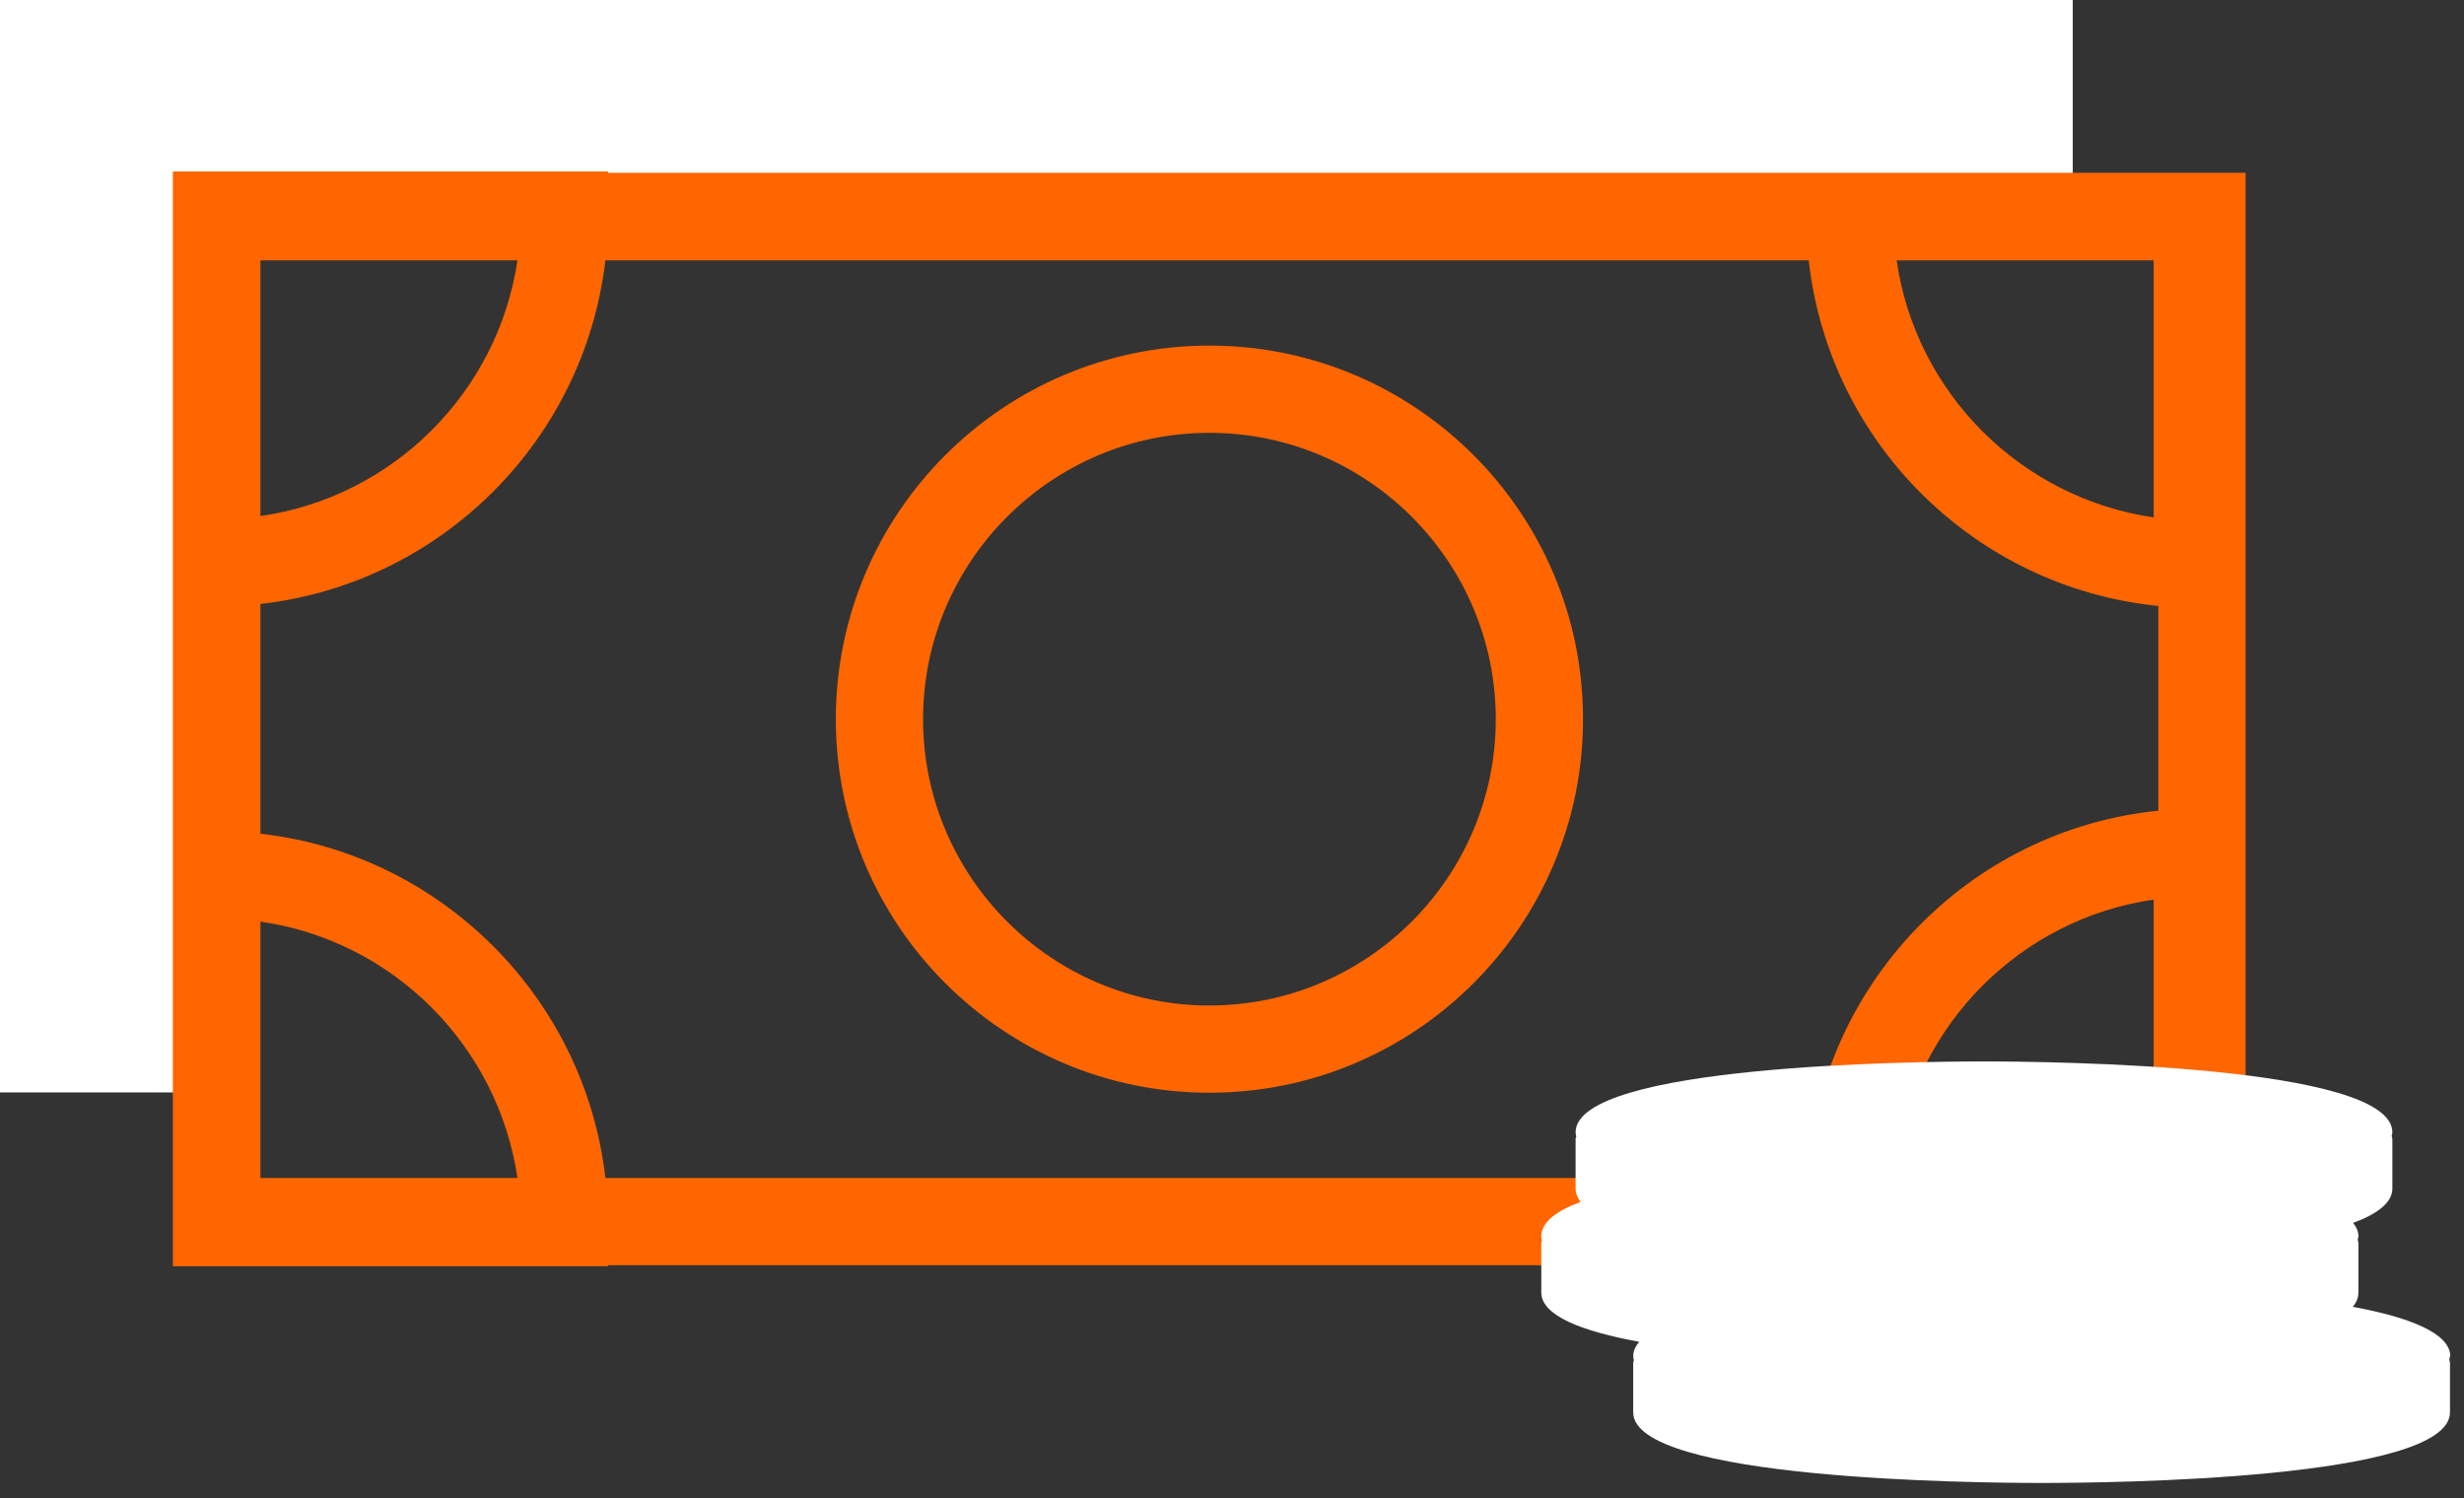 <?xml version="1.0" encoding="UTF-8" standalone="no"?> <svg xmlns="http://www.w3.org/2000/svg" width="74" height="45" viewBox="0 0 74 45" fill="none"><rect x="0" y="0" width="74" height="45" fill="#333333" stroke="none"/><g clip-path="url(#clip0_657_2616)"><path d="M0 0V32.81H7.3V7.77L62.25 7.33V0H0Z" fill="white"></path><path d="M67.441 5.19H18.261V5.15H5.191V38.03H18.261V38H67.441V5.19ZM7.821 35.38V27.68C11.801 28.25 14.951 31.4 15.541 35.38H7.821ZM7.821 25.04V18.14C13.241 17.53 17.551 13.23 18.181 7.82H54.321C54.931 13.3 59.321 17.65 64.821 18.2V24.35C59.111 24.92 54.611 29.6 54.281 35.38H18.181C17.561 29.96 13.241 25.65 7.821 25.04ZM15.541 7.82C14.951 11.79 11.801 14.93 7.821 15.5V7.82H15.541ZM56.961 34.74C57.541 30.75 60.701 27.59 64.681 27.02V34.74H56.961ZM64.681 7.82V15.54C60.691 14.96 57.531 11.8 56.961 7.82H64.681Z" fill="#FF6600"></path><path d="M36.322 10.38C30.132 10.38 25.102 15.41 25.102 21.6C25.102 27.79 30.132 32.82 36.322 32.82C42.512 32.82 47.542 27.79 47.542 21.6C47.542 15.41 42.512 10.38 36.322 10.38ZM36.322 30.2C31.582 30.2 27.722 26.34 27.722 21.6C27.722 16.86 31.582 13 36.322 13C41.062 13 44.922 16.86 44.922 21.6C44.922 26.34 41.062 30.2 36.322 30.2Z" fill="#FF6600"></path><path d="M73.589 40.74C73.589 40.04 72.349 39.56 70.659 39.25C70.769 39.12 70.829 38.98 70.829 38.82V37.33C70.829 37.33 70.819 37.27 70.809 37.24C70.809 37.2 70.829 37.17 70.829 37.13C70.829 36.99 70.769 36.85 70.669 36.73C71.399 36.46 71.849 36.12 71.849 35.7V34.21C71.849 34.21 71.839 34.15 71.829 34.12C71.829 34.08 71.849 34.05 71.849 34.01C71.849 31.99 61.639 31.88 59.589 31.88C57.539 31.88 47.319 31.98 47.319 34.01C47.319 34.05 47.329 34.09 47.339 34.13C47.339 34.16 47.319 34.18 47.319 34.21V35.68C47.319 35.68 47.319 35.69 47.319 35.7C47.319 35.84 47.379 35.98 47.469 36.1C46.739 36.37 46.289 36.71 46.289 37.13C46.289 37.17 46.299 37.21 46.309 37.25C46.309 37.28 46.289 37.3 46.289 37.33V38.8V38.82C46.289 39.52 47.529 39.99 49.229 40.3C49.119 40.43 49.049 40.58 49.049 40.73C49.049 40.77 49.059 40.81 49.069 40.85C49.069 40.88 49.049 40.9 49.049 40.93V42.4C49.049 42.4 49.049 42.41 49.049 42.42C49.049 44.44 59.269 44.54 61.319 44.54C63.369 44.54 73.579 44.44 73.579 42.42V40.93C73.579 40.93 73.569 40.87 73.559 40.84C73.559 40.8 73.579 40.77 73.579 40.73L73.589 40.74Z" fill="white"></path></g><defs><clipPath id="clip0_657_2616"><rect width="73.59" height="44.55" fill="white"></rect></clipPath></defs></svg> 